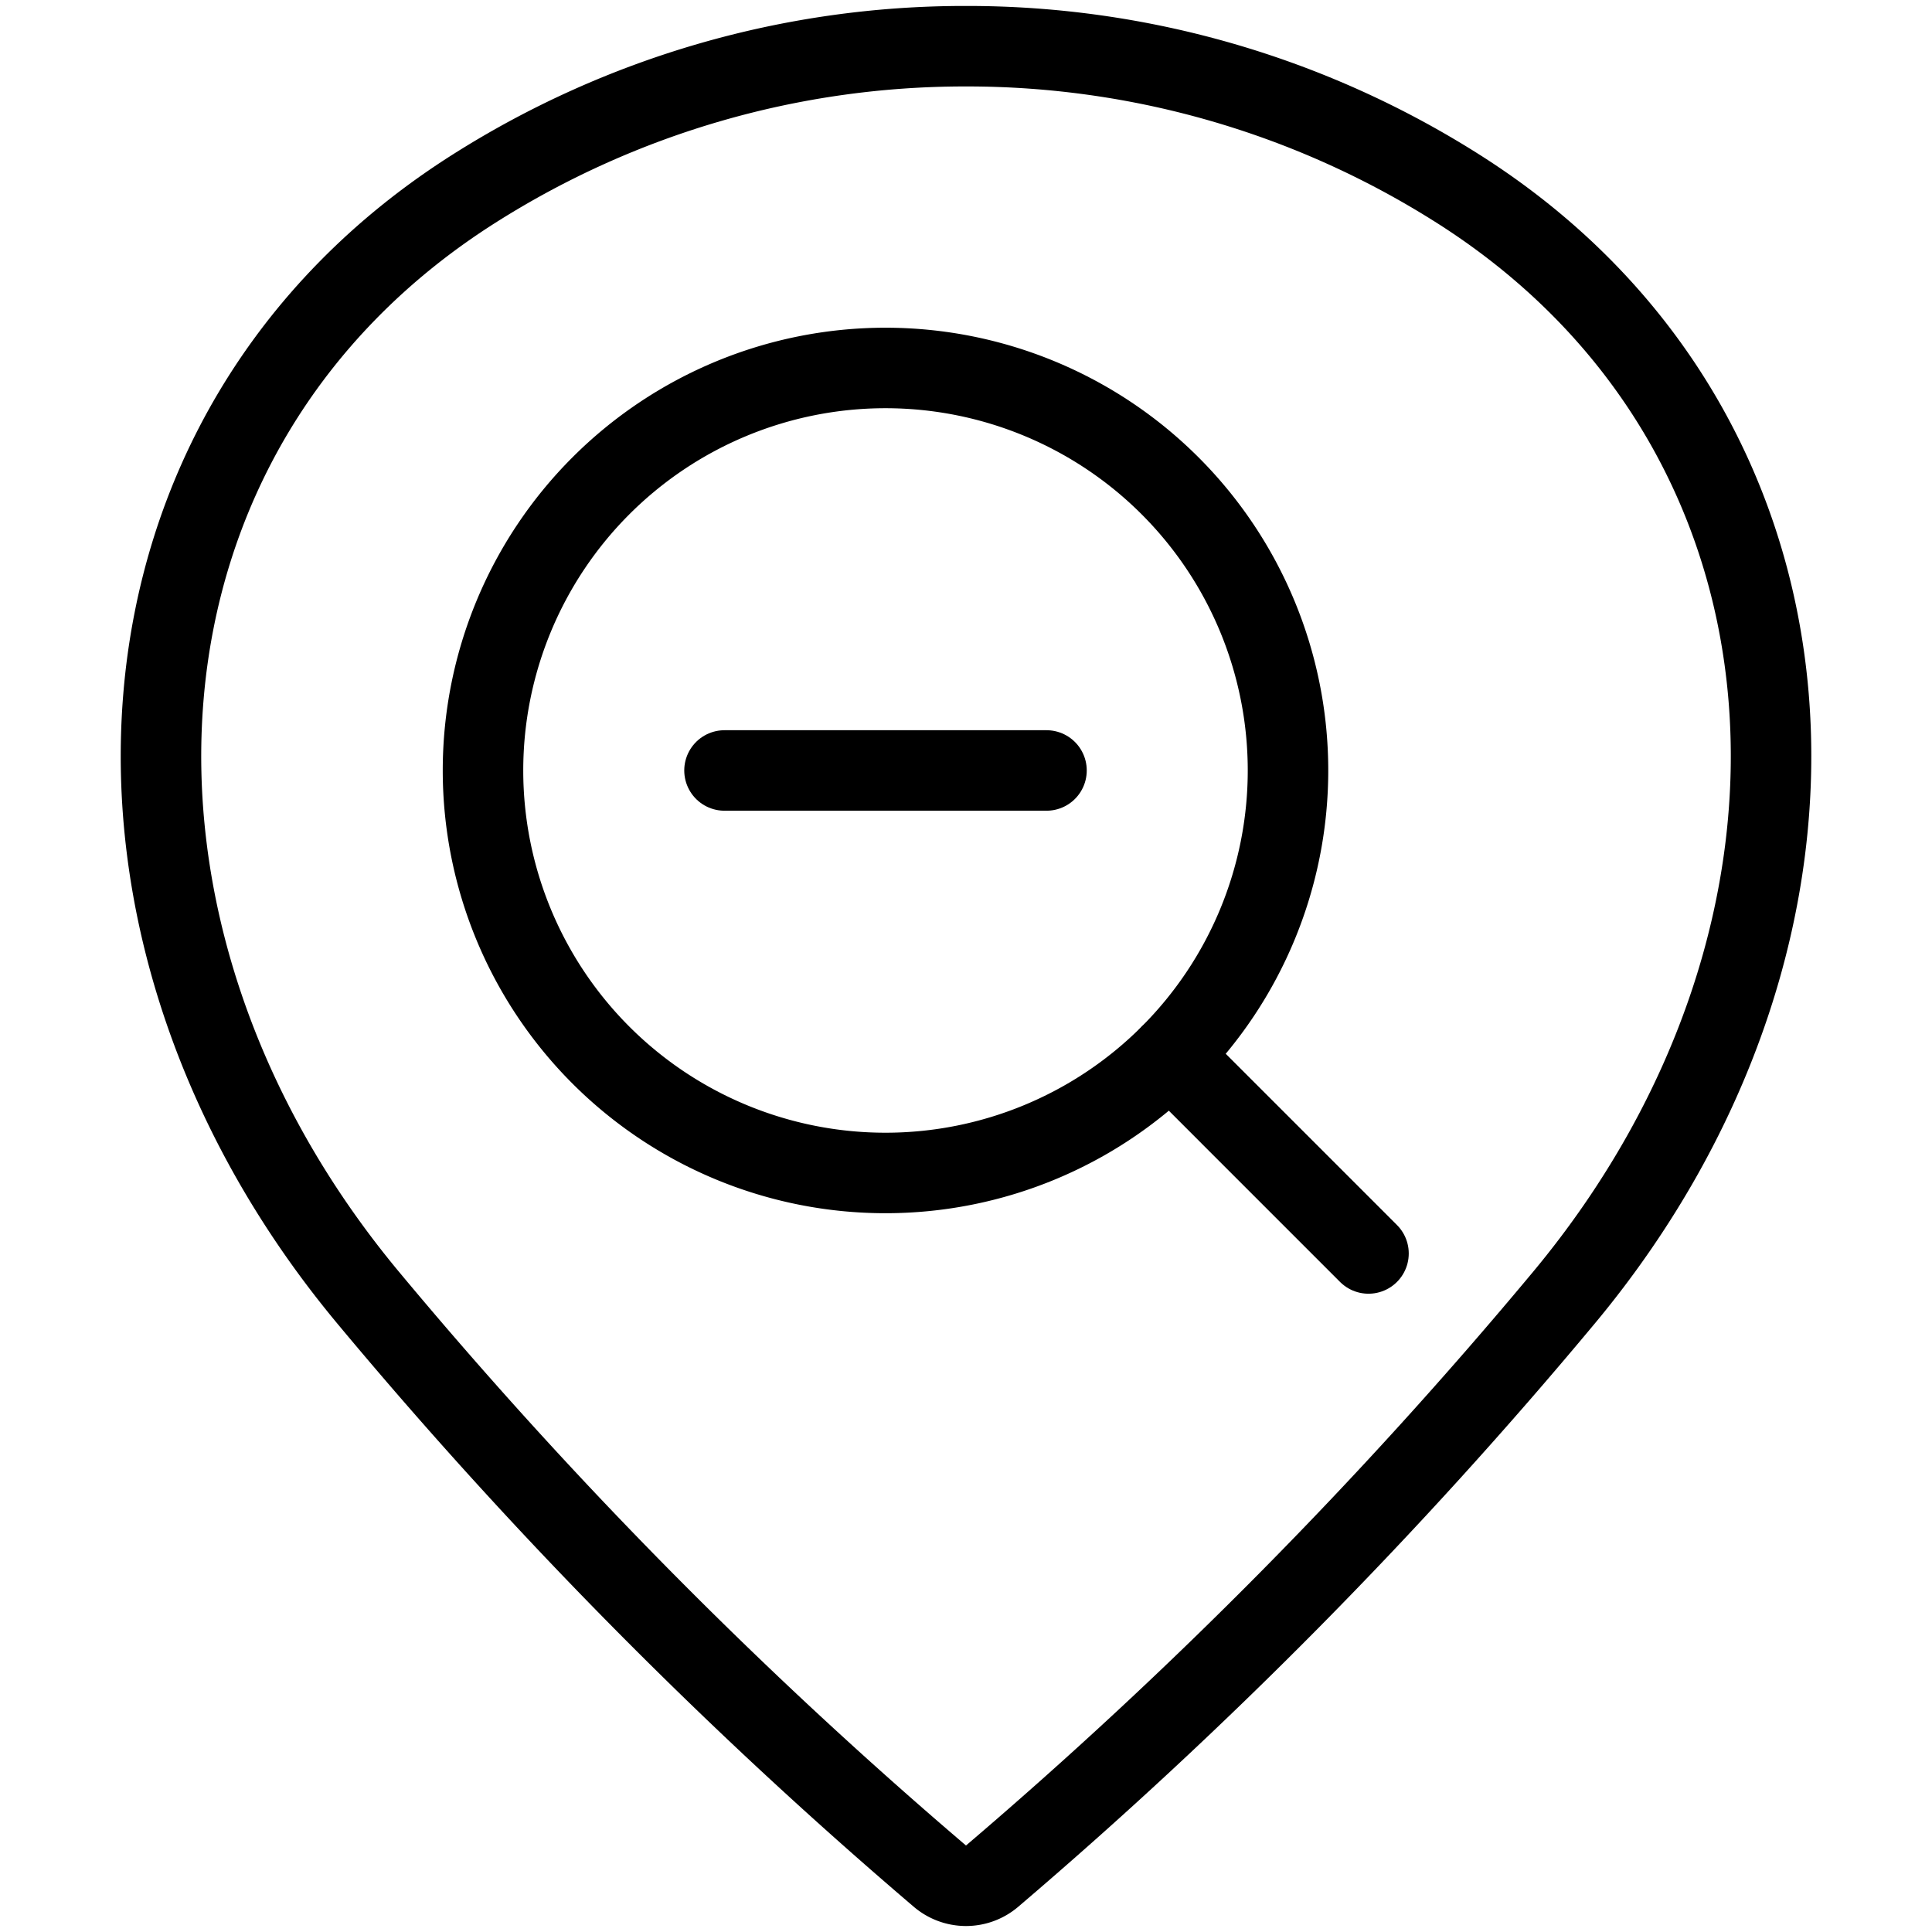 <svg viewBox="0 0 24 24" xmlns="http://www.w3.org/2000/svg"><g transform="matrix(1,0,0,1,0,0)"><path d="M12,.574a11.38,11.38,0,0,1,6.112,1.77c4.75,3.011,5.1,9.23,1.315,13.777a59.3,59.3,0,0,1-7.106,7.188.5.5,0,0,1-.642,0,59.333,59.333,0,0,1-7.106-7.189C.789,11.574,1.138,5.355,5.888,2.344A11.38,11.38,0,0,1,12,.574Z" fill="none" stroke="#000000" stroke-linecap="round" stroke-linejoin="round"></path><path d="M9 9.571L13 9.571" fill="none" stroke="#000000" stroke-linecap="round" stroke-linejoin="round"></path><path d="M6.000 9.571 A5.000 5.000 0 1 0 16.000 9.571 A5.000 5.000 0 1 0 6.000 9.571 Z" fill="none" stroke="#000000" stroke-linecap="round" stroke-linejoin="round"></path><path d="M14.536 13.107L17 15.571" fill="none" stroke="#000000" stroke-linecap="round" stroke-linejoin="round"></path></g></svg>